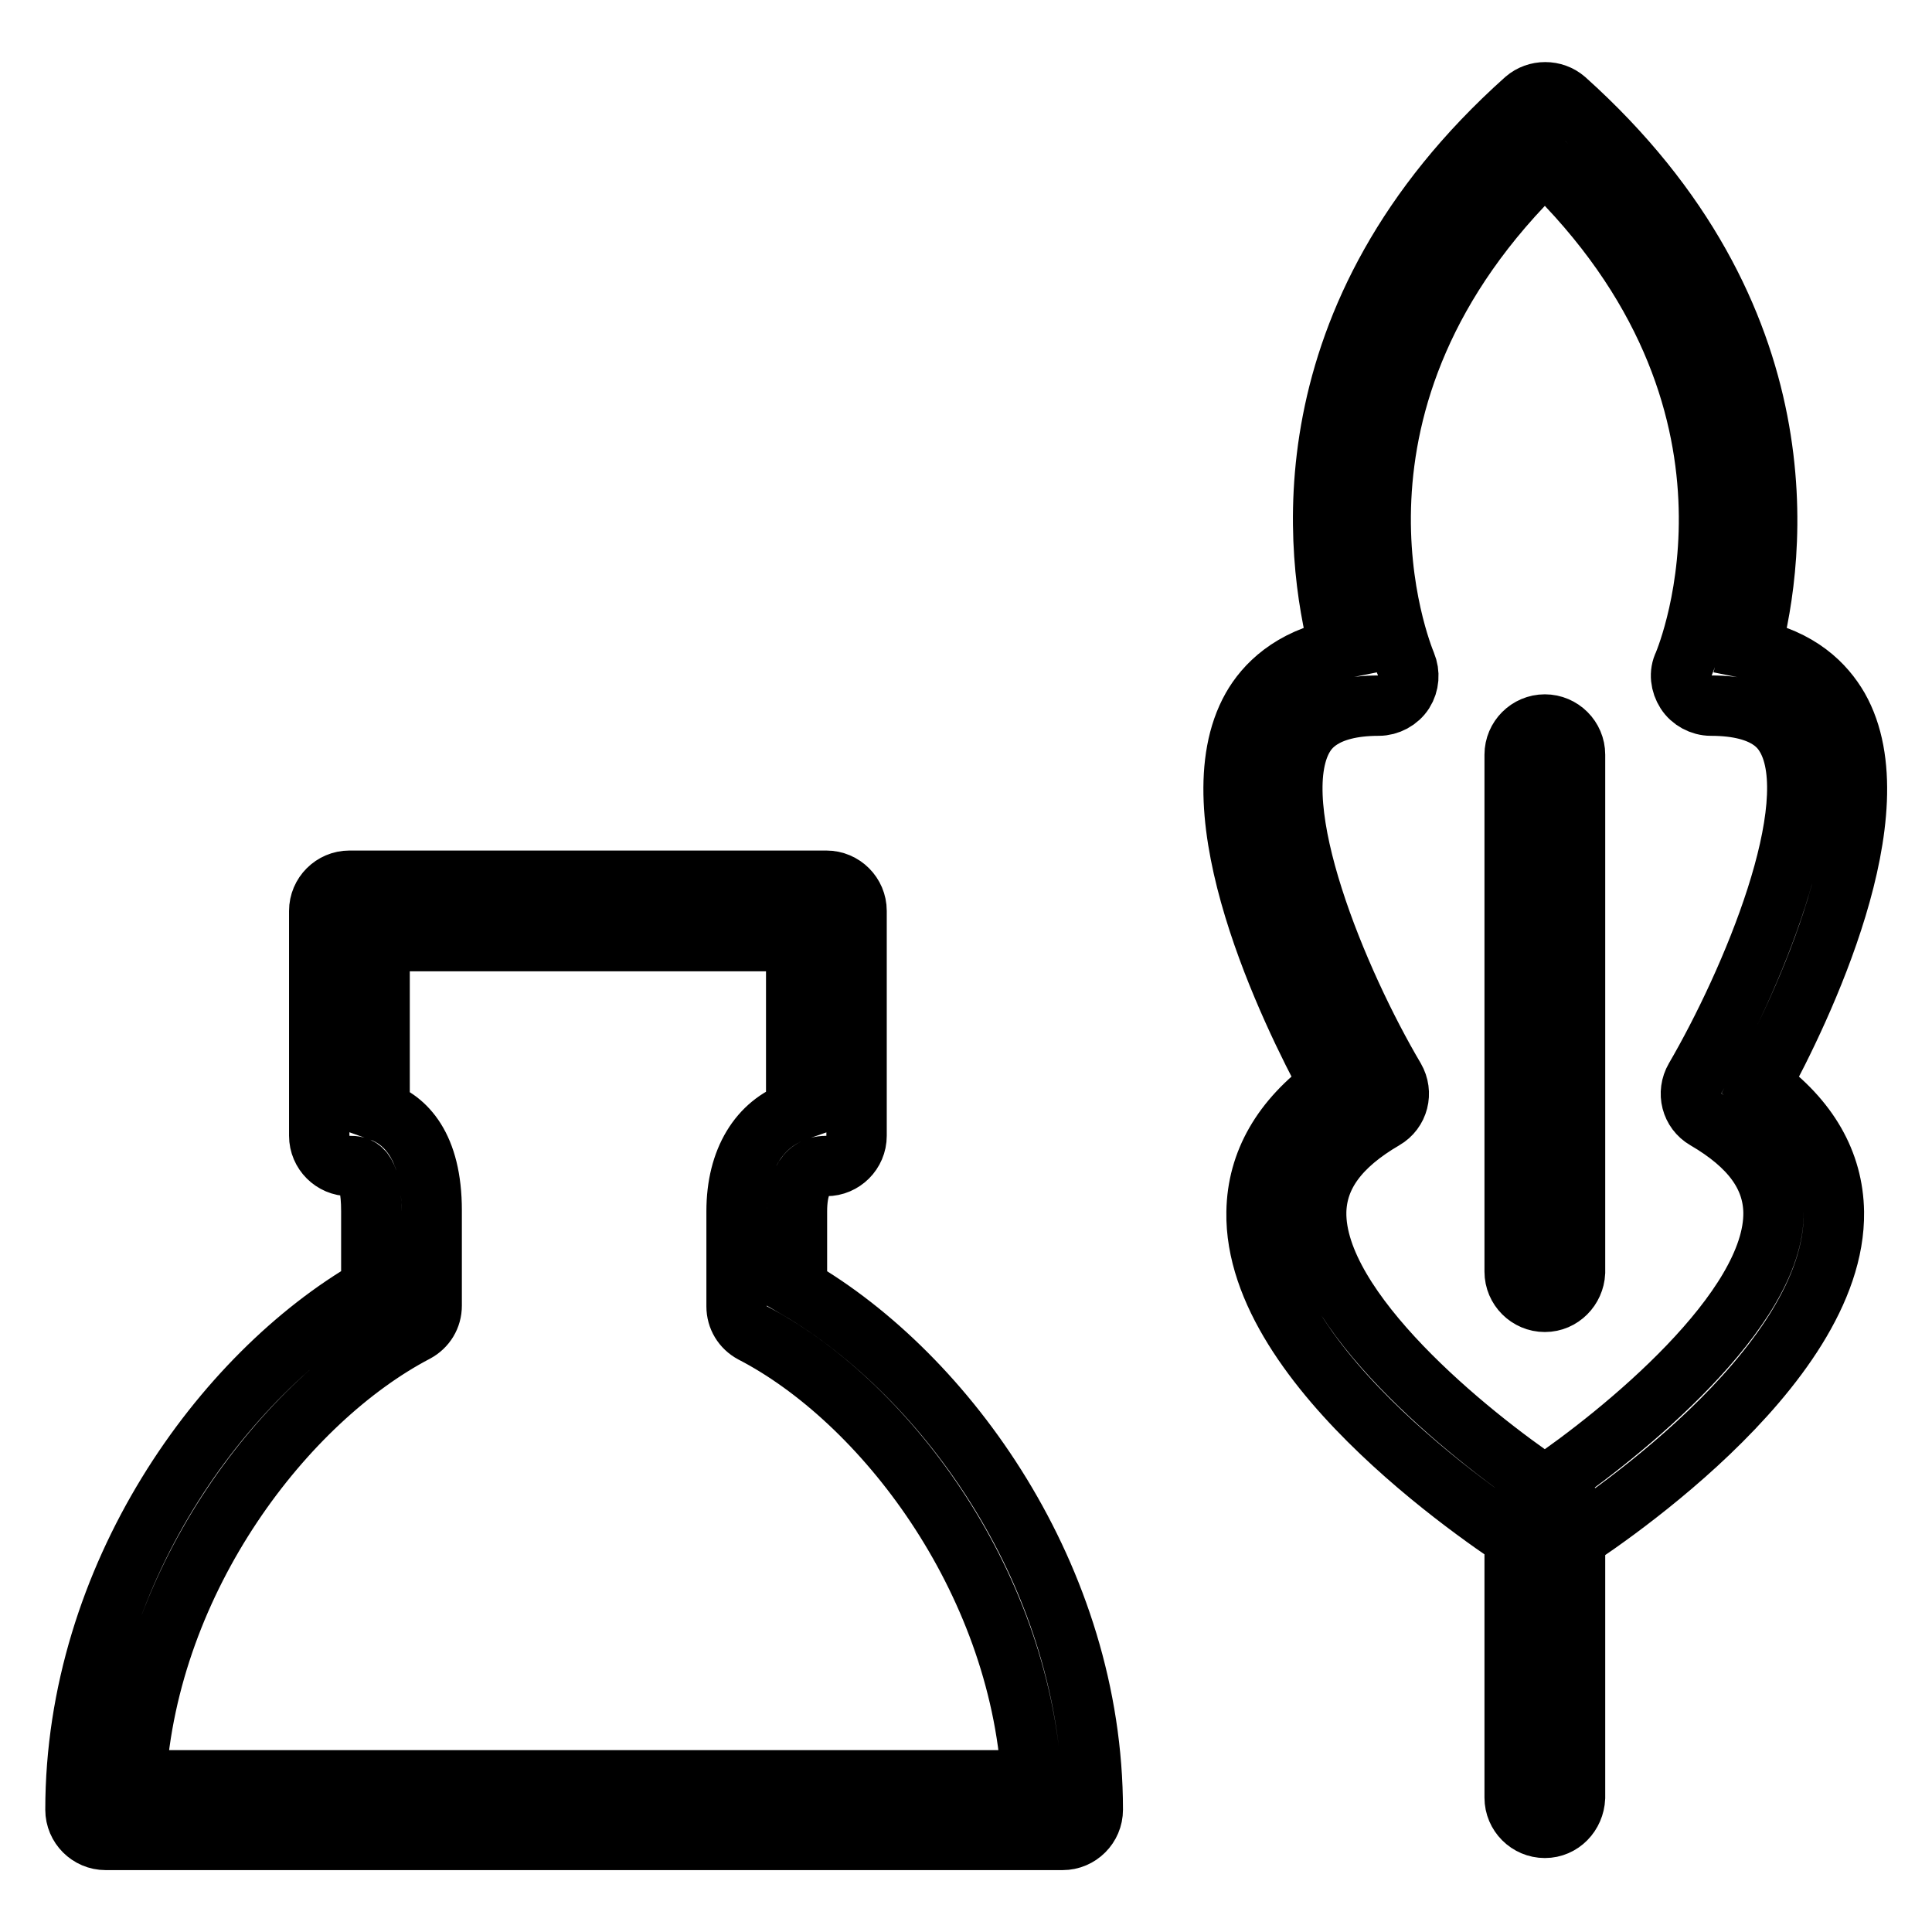 <?xml version="1.0" encoding="utf-8"?>
<!-- Svg Vector Icons : http://www.onlinewebfonts.com/icon -->
<!DOCTYPE svg PUBLIC "-//W3C//DTD SVG 1.1//EN" "http://www.w3.org/Graphics/SVG/1.1/DTD/svg11.dtd">
<svg version="1.1" xmlns="http://www.w3.org/2000/svg" xmlns:xlink="http://www.w3.org/1999/xlink" x="0px" y="0px" viewBox="0 0 256 256" enable-background="new 0 0 256 256" xml:space="preserve">
<g> <path stroke-width="8" fill-opacity="0" stroke="#000000"  d="M204.7,205.7c-0.7,0-1.5-0.2-2.1-0.6c-3.7-2.4-36.5-23.6-36.1-44.5c0.1-6.6,3.4-12.3,9.7-16.9 c-5.2-9.6-18.1-36.1-10.3-49.9c1.7-3,5.1-6.5,11.6-7.8c-3.2-12.2-7.5-44.1,24.6-72.8c1.5-1.3,3.8-1.3,5.3,0 C239.4,41.9,235.2,73.9,232,86c6.5,1.3,9.8,4.7,11.6,7.8c7.8,13.7-5,40.2-10.3,49.9c6.3,4.6,9.6,10.3,9.7,16.9 c0.3,20.9-32.4,42.2-36.1,44.5C206.2,205.5,205.4,205.7,204.7,205.7L204.7,205.7z M204.7,21.6c-32.7,31.5-19,64.9-18.4,66.4 c0.5,1.2,0.4,2.6-0.3,3.7c-0.7,1.1-2,1.8-3.3,1.8c-7.5,0-9.4,3.2-10,4.2c-5.2,9.1,4.6,32.5,12.1,45.2c1.1,1.9,0.5,4.3-1.4,5.4 c-6,3.5-8.9,7.5-9,12.3c-0.2,13,20.2,29.5,30.3,36.3c10.2-6.9,30.5-23.4,30.3-36.3c-0.1-4.8-3-8.8-9-12.3c-1.9-1.1-2.5-3.5-1.4-5.4 c7.4-12.7,17.3-36.1,12.1-45.2c-0.6-1-2.4-4.2-10-4.2c-1.3,0-2.6-0.7-3.3-1.8c-0.7-1.1-0.9-2.5-0.3-3.7 C223.7,86.5,237.4,53.1,204.7,21.6L204.7,21.6z M204.7,242.2c-2.2,0-4-1.8-4-4v-36.6c0-2.2,1.8-4,4-4c2.2,0,4,1.8,4,4v36.6 C208.6,240.4,206.9,242.2,204.7,242.2z M204.7,172.5c-2.2,0-4-1.8-4-4V100c0-2.2,1.8-4,4-4c2.2,0,4,1.8,4,4v68.6 C208.6,170.7,206.9,172.5,204.7,172.5z M140.8,243.8H14c-2.2,0-4-1.8-4-4c0-30.9,19.4-57.7,39.2-69.1v-10.2c0-6-1.8-6-2.9-6 c-2.2,0-4-1.8-4-4v-29.8c0-2.2,1.8-4,4-4h63.2c2.2,0,4,1.8,4,4v29.8c0,2.2-1.8,4-4,4c-3.2,0-3.9,3.2-3.9,6v10.2 c19.8,11.5,39.2,38.3,39.2,69.1C144.8,242,143,243.8,140.8,243.8z M18,235.9h118.7c-1.7-26.9-19.8-50.4-37-59.3 c-1.3-0.7-2.1-2-2.1-3.5v-12.6c0-6.8,3-11.6,7.9-13.3v-22.5H50.3v22.5c3.4,1.2,6.9,4.6,6.9,13.2V173c0,1.5-0.8,2.8-2.1,3.5 C37.9,185.5,19.7,209,18,235.9z"/></g>
</svg>